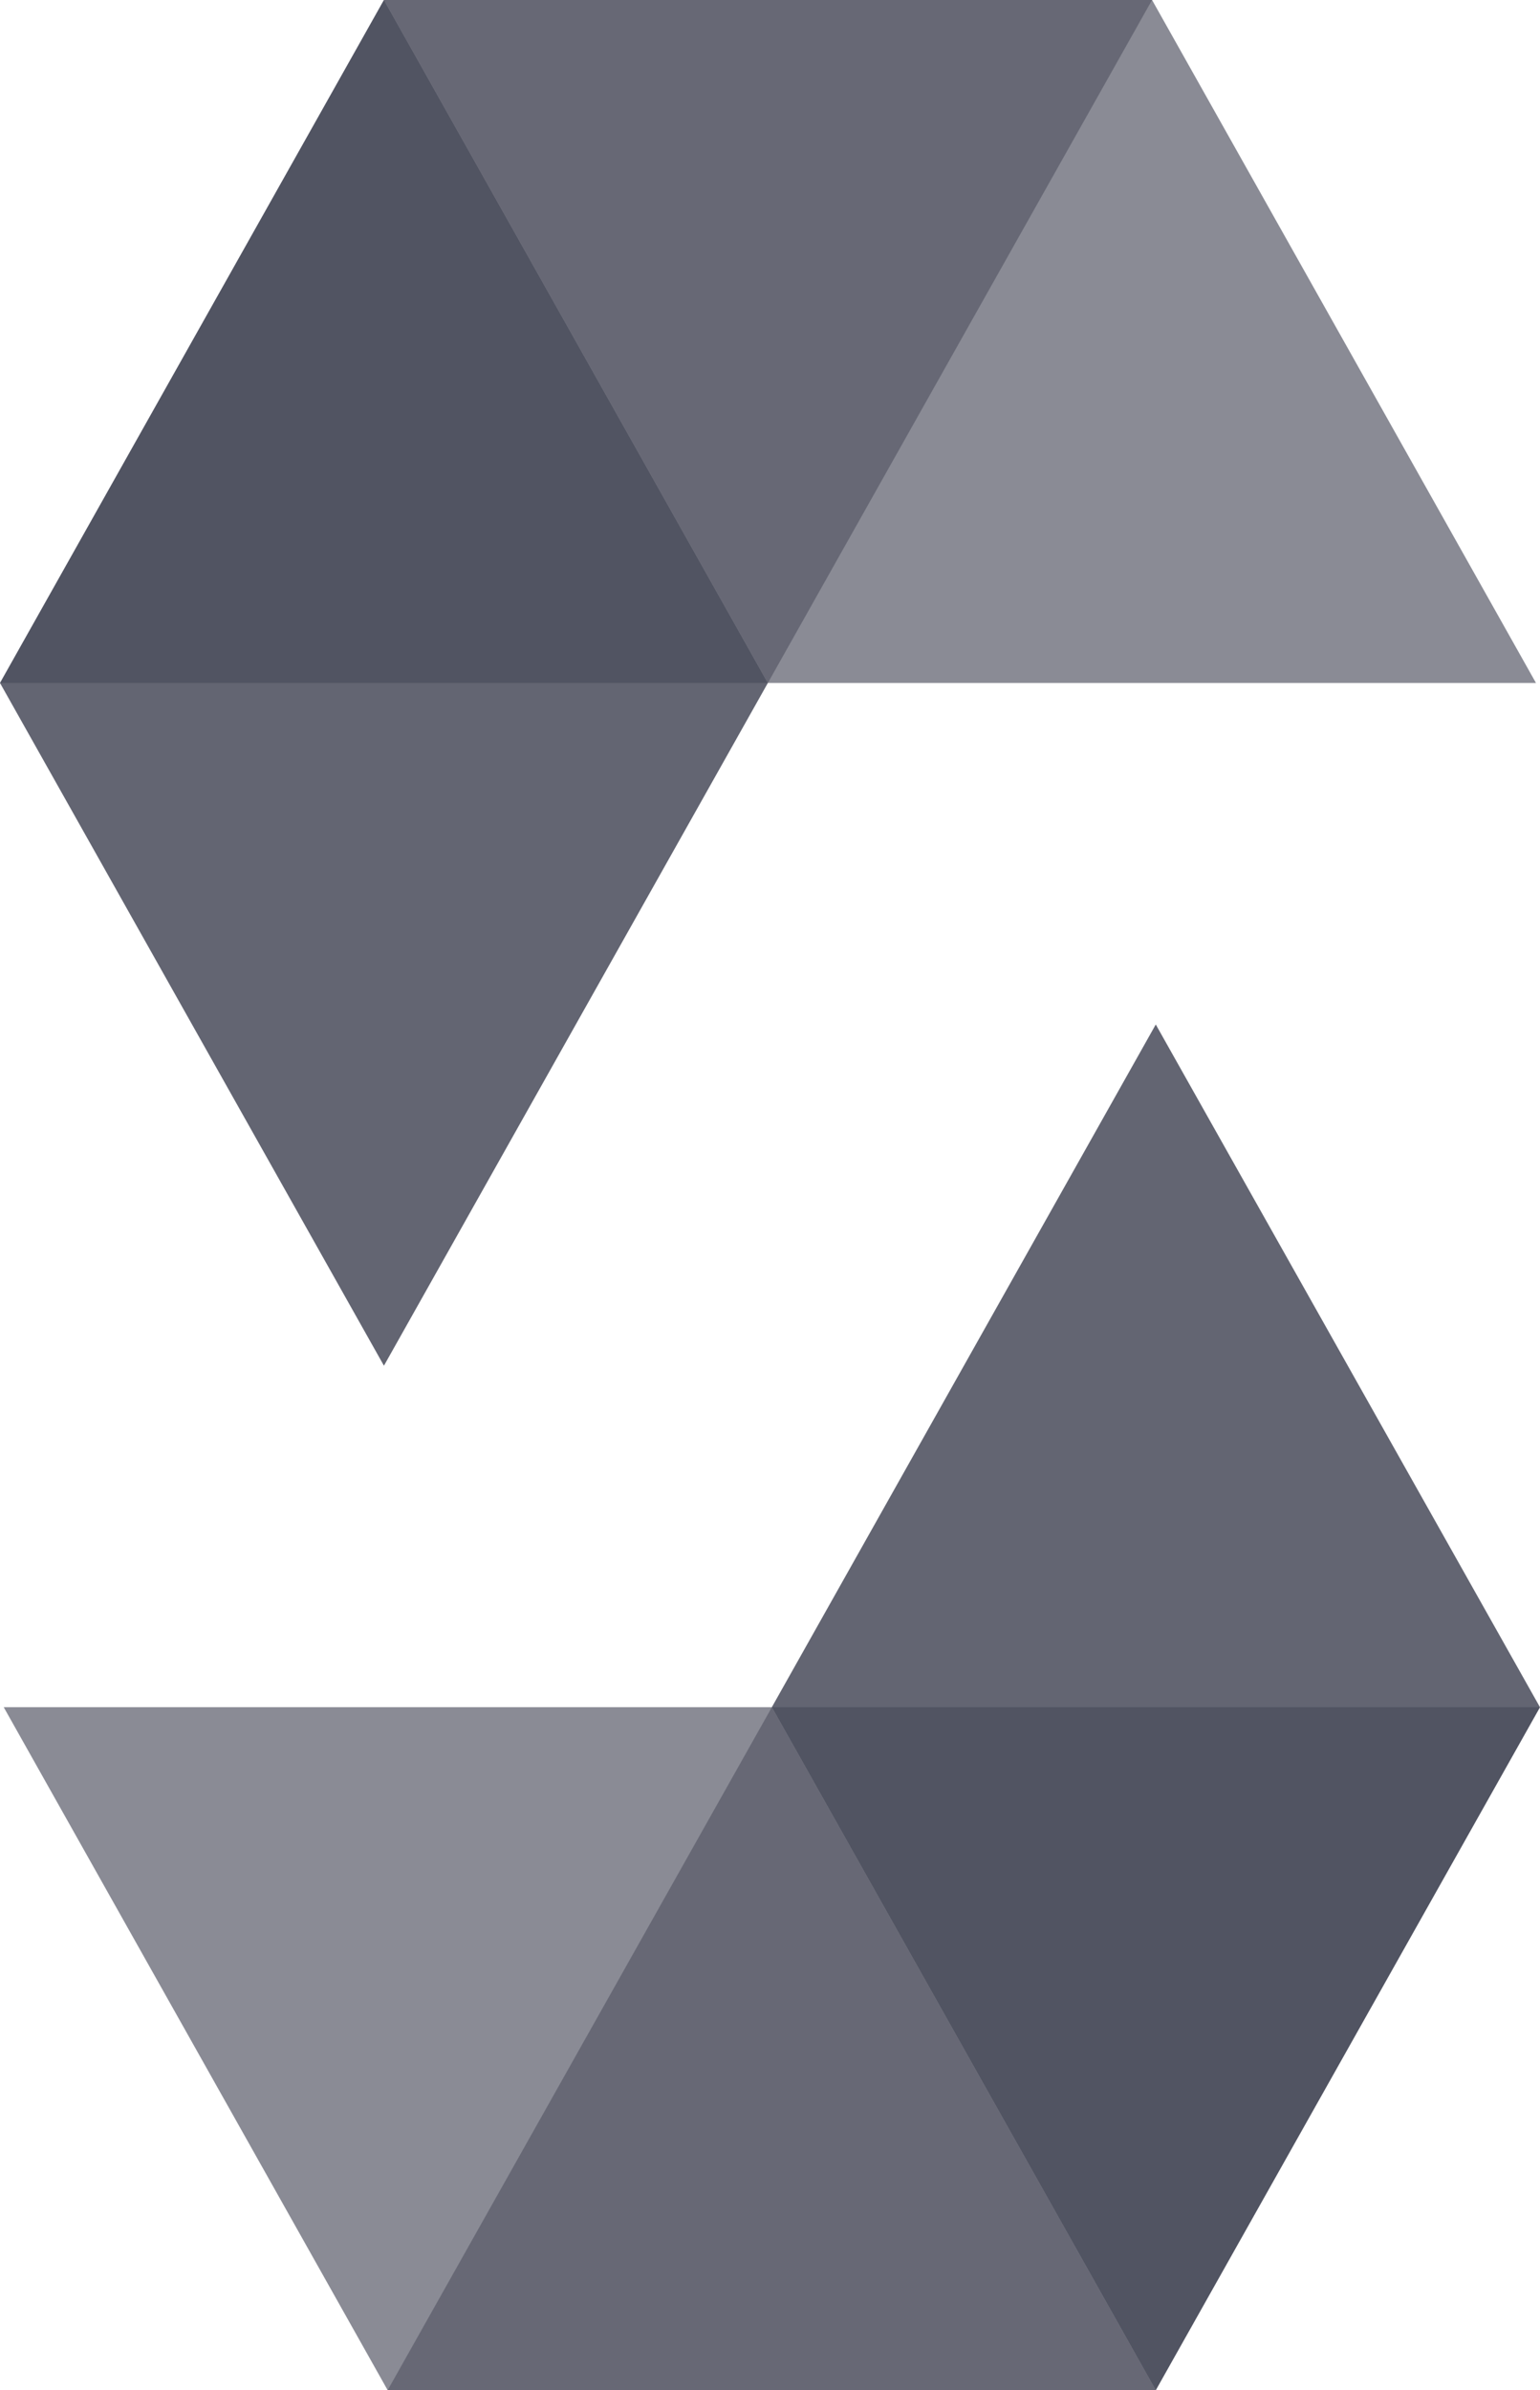<svg width="58" height="90" viewBox="0 0 58 90" fill="none" xmlns="http://www.w3.org/2000/svg">
	<path opacity="0.45" d="M43.389 0L28.919 25.717H0L14.46 0H43.389Z" fill="#3D3F4F" />
	<path opacity="0.6" d="M28.919 25.717H57.849L43.389 0H14.46L28.919 25.717Z" fill="#3D3F4F" />
	<path opacity="0.8" d="M14.46 51.424L28.919 25.717L14.46 0L0 25.717L14.46 51.424Z" fill="#3D3F4F" />
	<path opacity="0.45" d="M14.6 90L29.07 64.283H57.999L43.529 90H14.6Z" fill="#3D3F4F" />
	<path opacity="0.6" d="M29.069 64.283H0.14L14.6 90H43.529L29.069 64.283Z" fill="#3D3F4F" />
	<path opacity="0.8" d="M43.529 38.576L29.069 64.283L43.529 90L57.999 64.283L43.529 38.576Z" fill="#3D3F4F" />
</svg>
